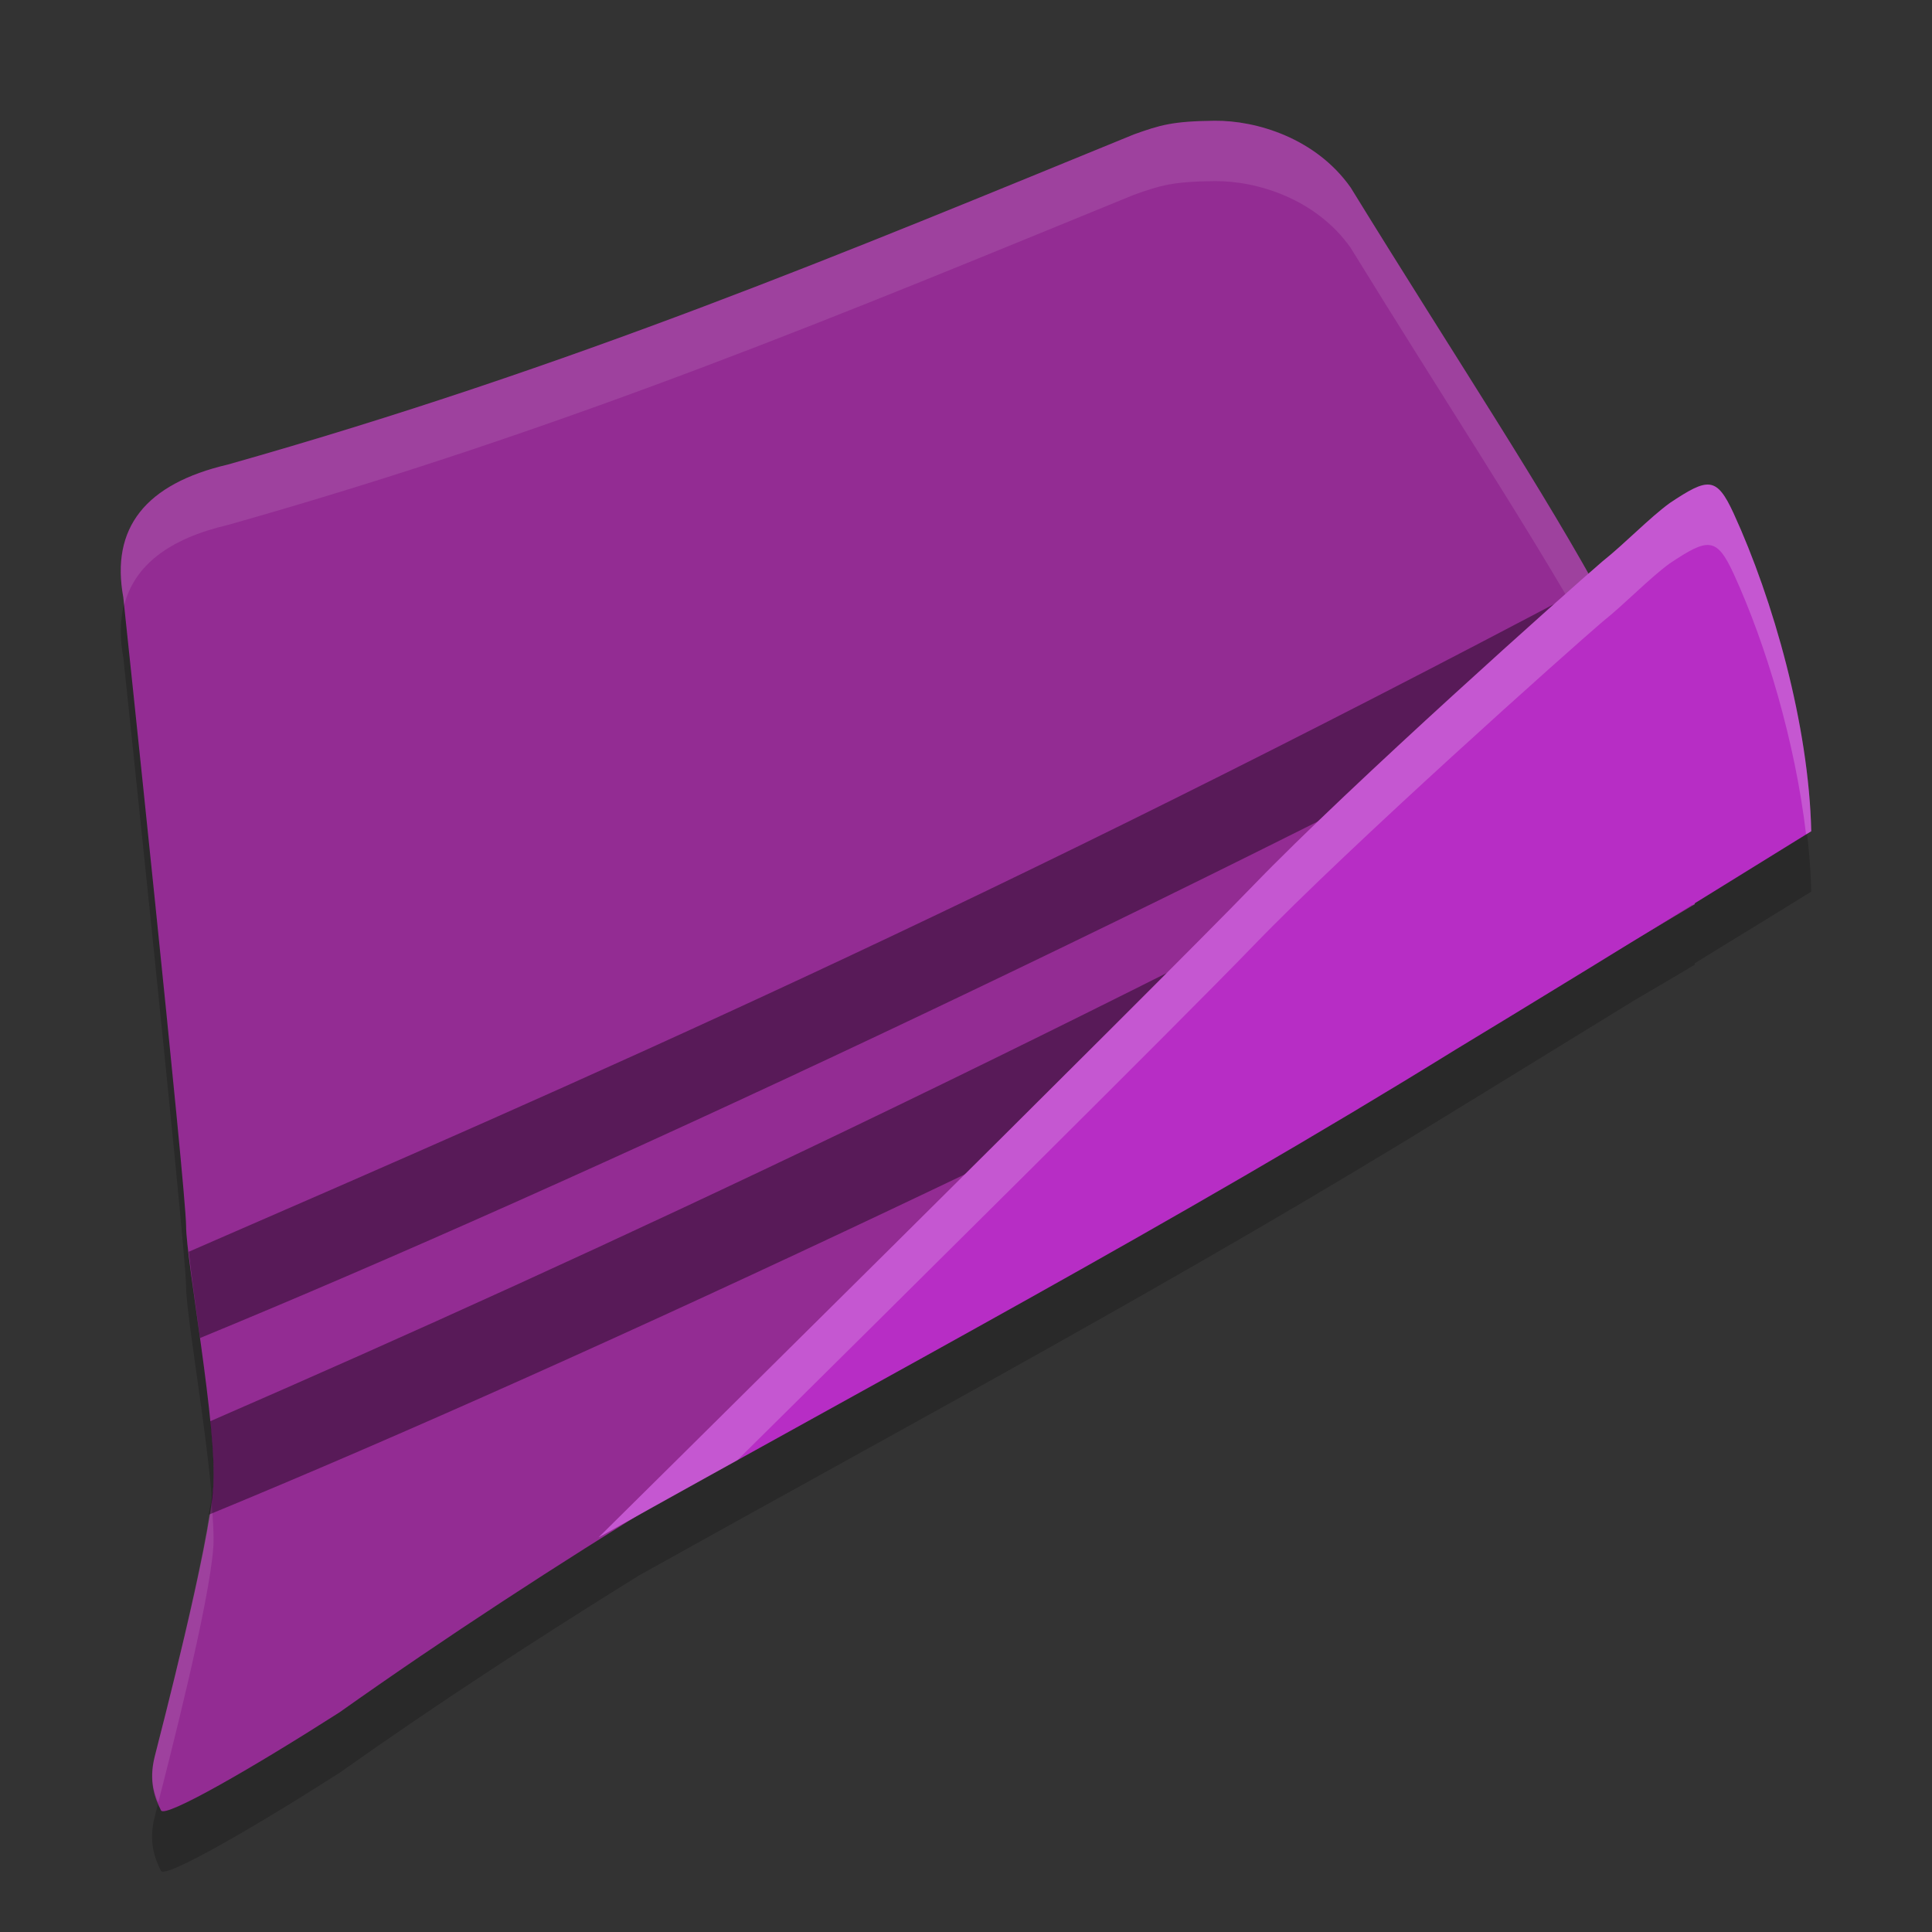 <svg xmlns="http://www.w3.org/2000/svg" width="32" height="32" version="1">
 <rect width="100%" height="100%" fill="#333333" stroke="none"/>
 <path style="opacity:0.2" d="m 20.115,3 c -0.697,0.008 -0.898,0.071 -1.334,0.227 -4.738,1.937 -9.294,3.854 -15.006,5.469 -1.367,0.318 -1.943,1.049 -1.732,2.197 0,0 1.039,9.824 1.039,10.408 0,0.584 0.52,3.332 0.451,4.328 -0.069,0.996 -0.867,4.053 -0.971,4.465 -0.104,0.412 -4.921e-4,0.686 0.104,0.893 0.067,0.132 1.532,-0.712 2.957,-1.623 1.616,-1.145 3.277,-2.225 4.963,-3.271 4.544,-2.535 9.14,-4.996 13.533,-7.713 0.526,-0.319 1.992,-1.225 2.961,-1.818 0.33,-0.195 0.662,-0.386 0.99,-0.584 3.86e-4,-0.008 -3.54e-4,-0.016 0,-0.023 C 28.817,15.493 28.999,15.388 30,14.768 29.96,13.006 29.368,10.927 28.715,9.504 28.432,8.89 28.291,8.908 27.656,9.332 c -0.345,0.252 -0.739,0.668 -1.117,0.969 -0.025,0.022 -0.194,0.176 -0.232,0.209 C 25.32,8.757 23.981,6.72 22.371,4.105 21.795,3.289 20.813,2.993 20.115,3 Z"/>
 <path style="fill:#932c93" d="m 2.042,9.893 c 0,0 1.04,9.823 1.04,10.407 0,0.584 0.52,3.332 0.451,4.328 -0.069,0.996 -0.866,4.053 -0.97,4.465 -0.104,0.412 -3.09e-5,0.687 0.104,0.893 0.067,0.132 1.531,-0.713 2.956,-1.624 C 12.711,23.341 20.611,19.471 28.071,14.976 28.224,11.876 25.905,8.846 22.371,3.106 21.795,2.289 20.812,1.993 20.115,2 19.417,2.008 19.218,2.07 18.781,2.226 14.043,4.163 9.487,6.079 3.775,7.694 2.408,8.013 1.831,8.745 2.042,9.893 Z"/>
 <path style="fill:#ffffff;opacity:0.1" d="M 20.115 2 C 19.418 2.008 19.218 2.071 18.781 2.227 C 14.043 4.164 9.487 6.08 3.775 7.695 C 2.408 8.014 1.832 8.744 2.043 9.893 C 2.043 9.893 2.056 10.024 2.057 10.027 C 2.223 9.37 2.792 8.924 3.775 8.695 C 9.487 7.08 14.043 5.164 18.781 3.227 C 19.218 3.071 19.418 3.008 20.115 3 C 20.813 2.993 21.795 3.289 22.371 4.105 C 25.534 9.243 27.718 12.209 28.033 14.998 C 28.045 14.991 28.058 14.984 28.07 14.977 C 28.223 11.876 25.905 8.846 22.371 3.105 C 21.795 2.289 20.813 1.993 20.115 2 z M 3.502 24.834 C 3.372 25.961 2.661 28.702 2.562 29.094 C 2.477 29.434 2.54 29.666 2.621 29.857 C 2.791 29.192 3.468 26.567 3.533 25.629 C 3.547 25.434 3.525 25.134 3.502 24.834 z"/>
 <path style="opacity:0.4" d="M 26.392,9.661 C 16.321,14.999 9.562,17.936 3.126,20.733 c 0.041,0.367 0.106,0.847 0.187,1.429 6.221,-2.561 15.76,-7.033 23.735,-11.237 -0.09,-0.188 -0.184,-0.377 -0.284,-0.571 L 26.503,9.853 C 26.469,9.791 26.427,9.723 26.392,9.661 Z m 1.093,2.241 c -10.079,5.343 -17.553,8.832 -24.003,11.638 0.043,0.435 0.069,0.825 0.05,1.088 -0.007,0.108 -0.049,0.309 -0.072,0.459 C 9.687,22.524 19.443,17.928 27.424,13.72 l 0.066,-1.81 c -0.001,-0.003 -0.003,-0.006 -0.004,-0.009 z"/>
 <path style="fill:#b72dc5" d="m 9.914,25.465 c 0,0 9.224,-9.121 10.842,-10.797 1.617,-1.676 5.245,-4.906 5.784,-5.368 C 26.917,9 27.312,8.584 27.657,8.332 28.292,7.908 28.431,7.89 28.714,8.503 29.367,9.927 29.96,12.007 30,13.768 c -3.05,1.891 -4.836,2.978 -5.881,3.611 -4.609,2.851 -9.443,5.417 -14.205,8.086 z"/>
 <path style="fill:#ffffff;opacity:0.2" d="M 28.318 8.027 C 28.169 8.008 27.974 8.12 27.656 8.332 C 27.311 8.584 26.917 9 26.539 9.301 C 26 9.762 22.373 12.992 20.756 14.668 C 19.138 16.344 9.914 25.465 9.914 25.465 C 10.677 25.037 11.443 24.614 12.209 24.189 C 14.83 21.594 19.524 16.944 20.756 15.668 C 22.373 13.992 26 10.762 26.539 10.301 C 26.917 10 27.311 9.584 27.656 9.332 C 28.291 8.908 28.432 8.89 28.715 9.504 C 29.255 10.681 29.735 12.297 29.914 13.82 C 29.958 13.793 29.955 13.795 30 13.768 C 29.96 12.006 29.368 9.927 28.715 8.504 C 28.574 8.197 28.468 8.046 28.318 8.027 z"/>
</svg>
